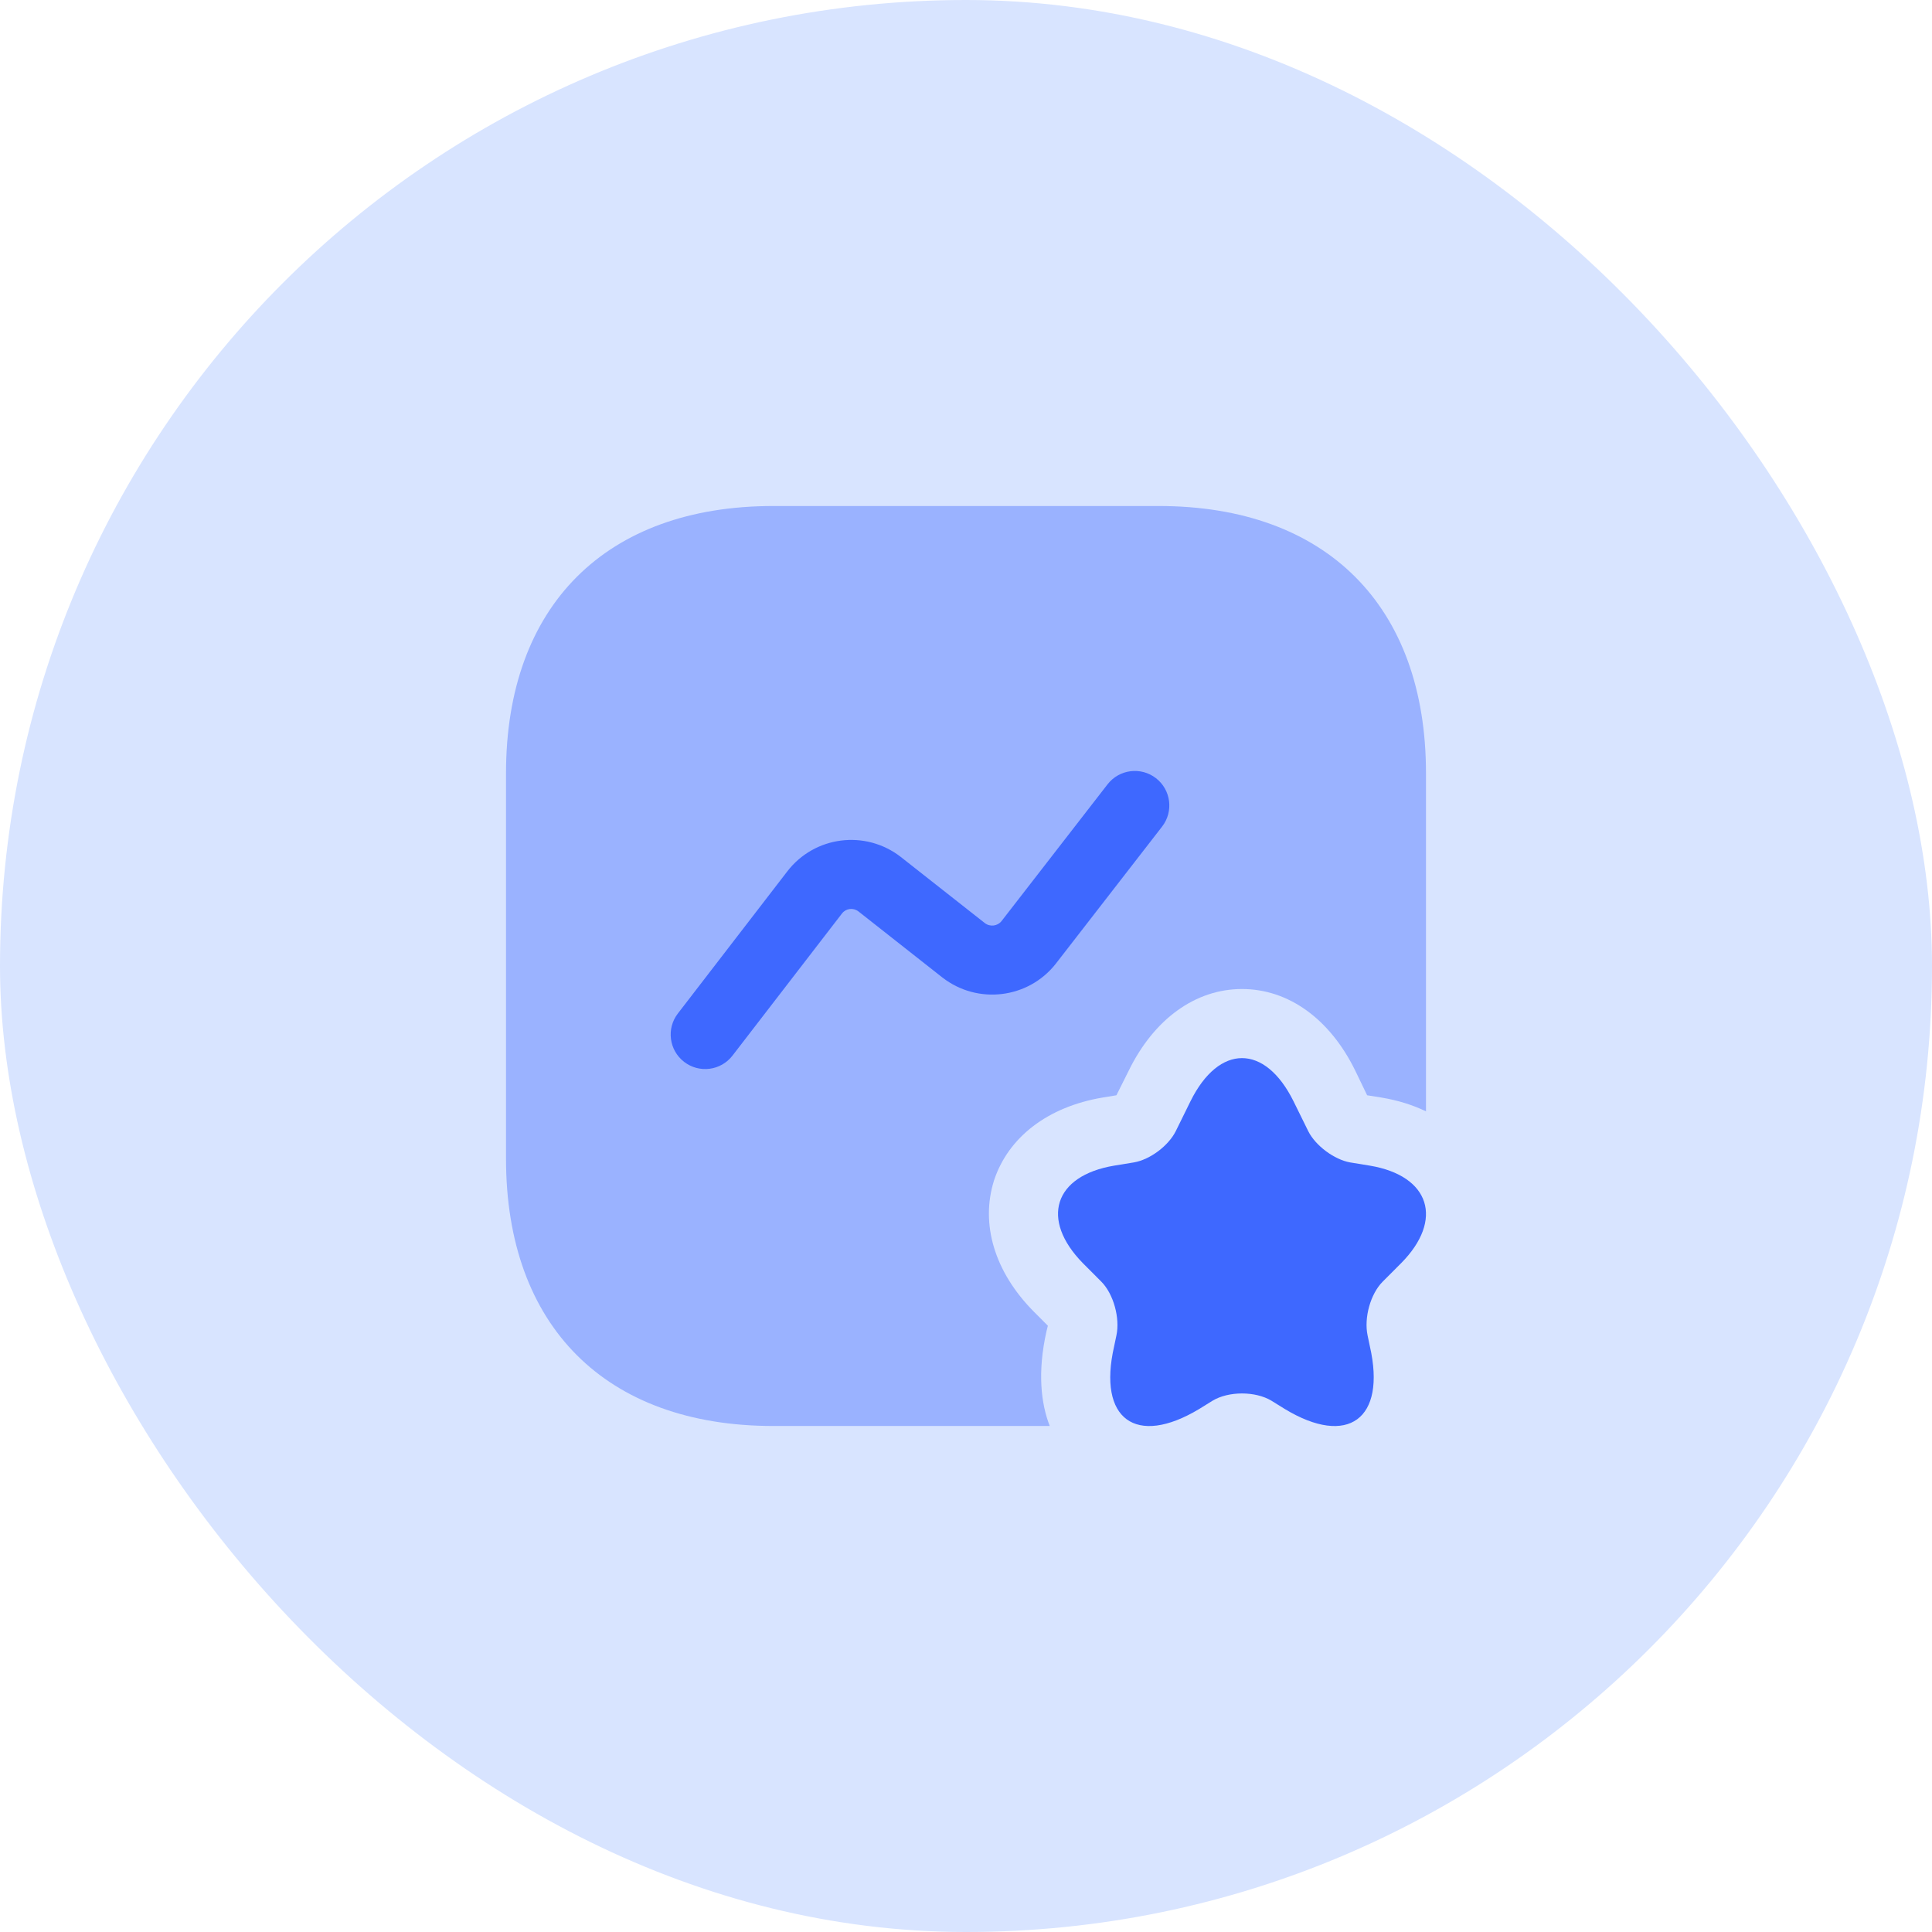 <svg xmlns="http://www.w3.org/2000/svg" width="56" height="56" viewBox="0 0 56 56" fill="none"><rect width="56" height="56" rx="28" fill="#D8E4FF"></rect><path opacity="0.4" d="M41.333 22.413V32.213C40.947 32.027 40.52 31.893 40.04 31.813L39.627 31.747L39.28 31.027C38.547 29.533 37.347 28.667 36 28.667C34.653 28.667 33.453 29.533 32.72 31.027L32.36 31.747L31.96 31.813C30.373 32.08 29.227 32.96 28.813 34.213C28.413 35.48 28.827 36.867 29.96 38.013L30.373 38.427L30.333 38.587C30.067 39.773 30.173 40.68 30.427 41.333H22.413C17.56 41.333 14.667 38.44 14.667 33.587V22.413C14.667 17.56 17.56 14.667 22.413 14.667H33.587C38.44 14.667 41.333 17.56 41.333 22.413Z" fill="#3E68FF"></path><path d="M37.493 31.92L37.92 32.787C38.133 33.213 38.68 33.613 39.133 33.693L39.707 33.787C41.453 34.08 41.853 35.36 40.613 36.613L40.08 37.147C39.72 37.507 39.533 38.2 39.64 38.707L39.707 39.027C40.187 41.133 39.067 41.947 37.24 40.84L36.853 40.6C36.387 40.32 35.613 40.32 35.147 40.6L34.76 40.84C32.92 41.947 31.813 41.133 32.293 39.027L32.36 38.707C32.467 38.213 32.28 37.507 31.92 37.147L31.387 36.613C30.147 35.347 30.547 34.08 32.293 33.787L32.867 33.693C33.333 33.613 33.867 33.213 34.08 32.787L34.507 31.92C35.333 30.253 36.667 30.253 37.493 31.92Z" fill="#3E68FF"></path><path fill-rule="evenodd" clip-rule="evenodd" d="M33.506 22.556C33.943 22.895 34.022 23.523 33.684 23.959L30.598 27.94C29.805 28.944 28.342 29.126 27.322 28.338L27.315 28.333L24.88 26.416C24.729 26.302 24.519 26.33 24.405 26.478C24.405 26.478 24.405 26.478 24.405 26.478L21.232 30.597C20.895 31.035 20.267 31.116 19.83 30.779C19.392 30.442 19.311 29.814 19.648 29.377L22.822 25.255C23.614 24.23 25.082 24.045 26.105 24.835L26.112 24.841L28.547 26.757C28.699 26.873 28.913 26.843 29.027 26.702L32.103 22.734C32.441 22.298 33.069 22.218 33.506 22.556Z" fill="#3E68FF"></path></svg>